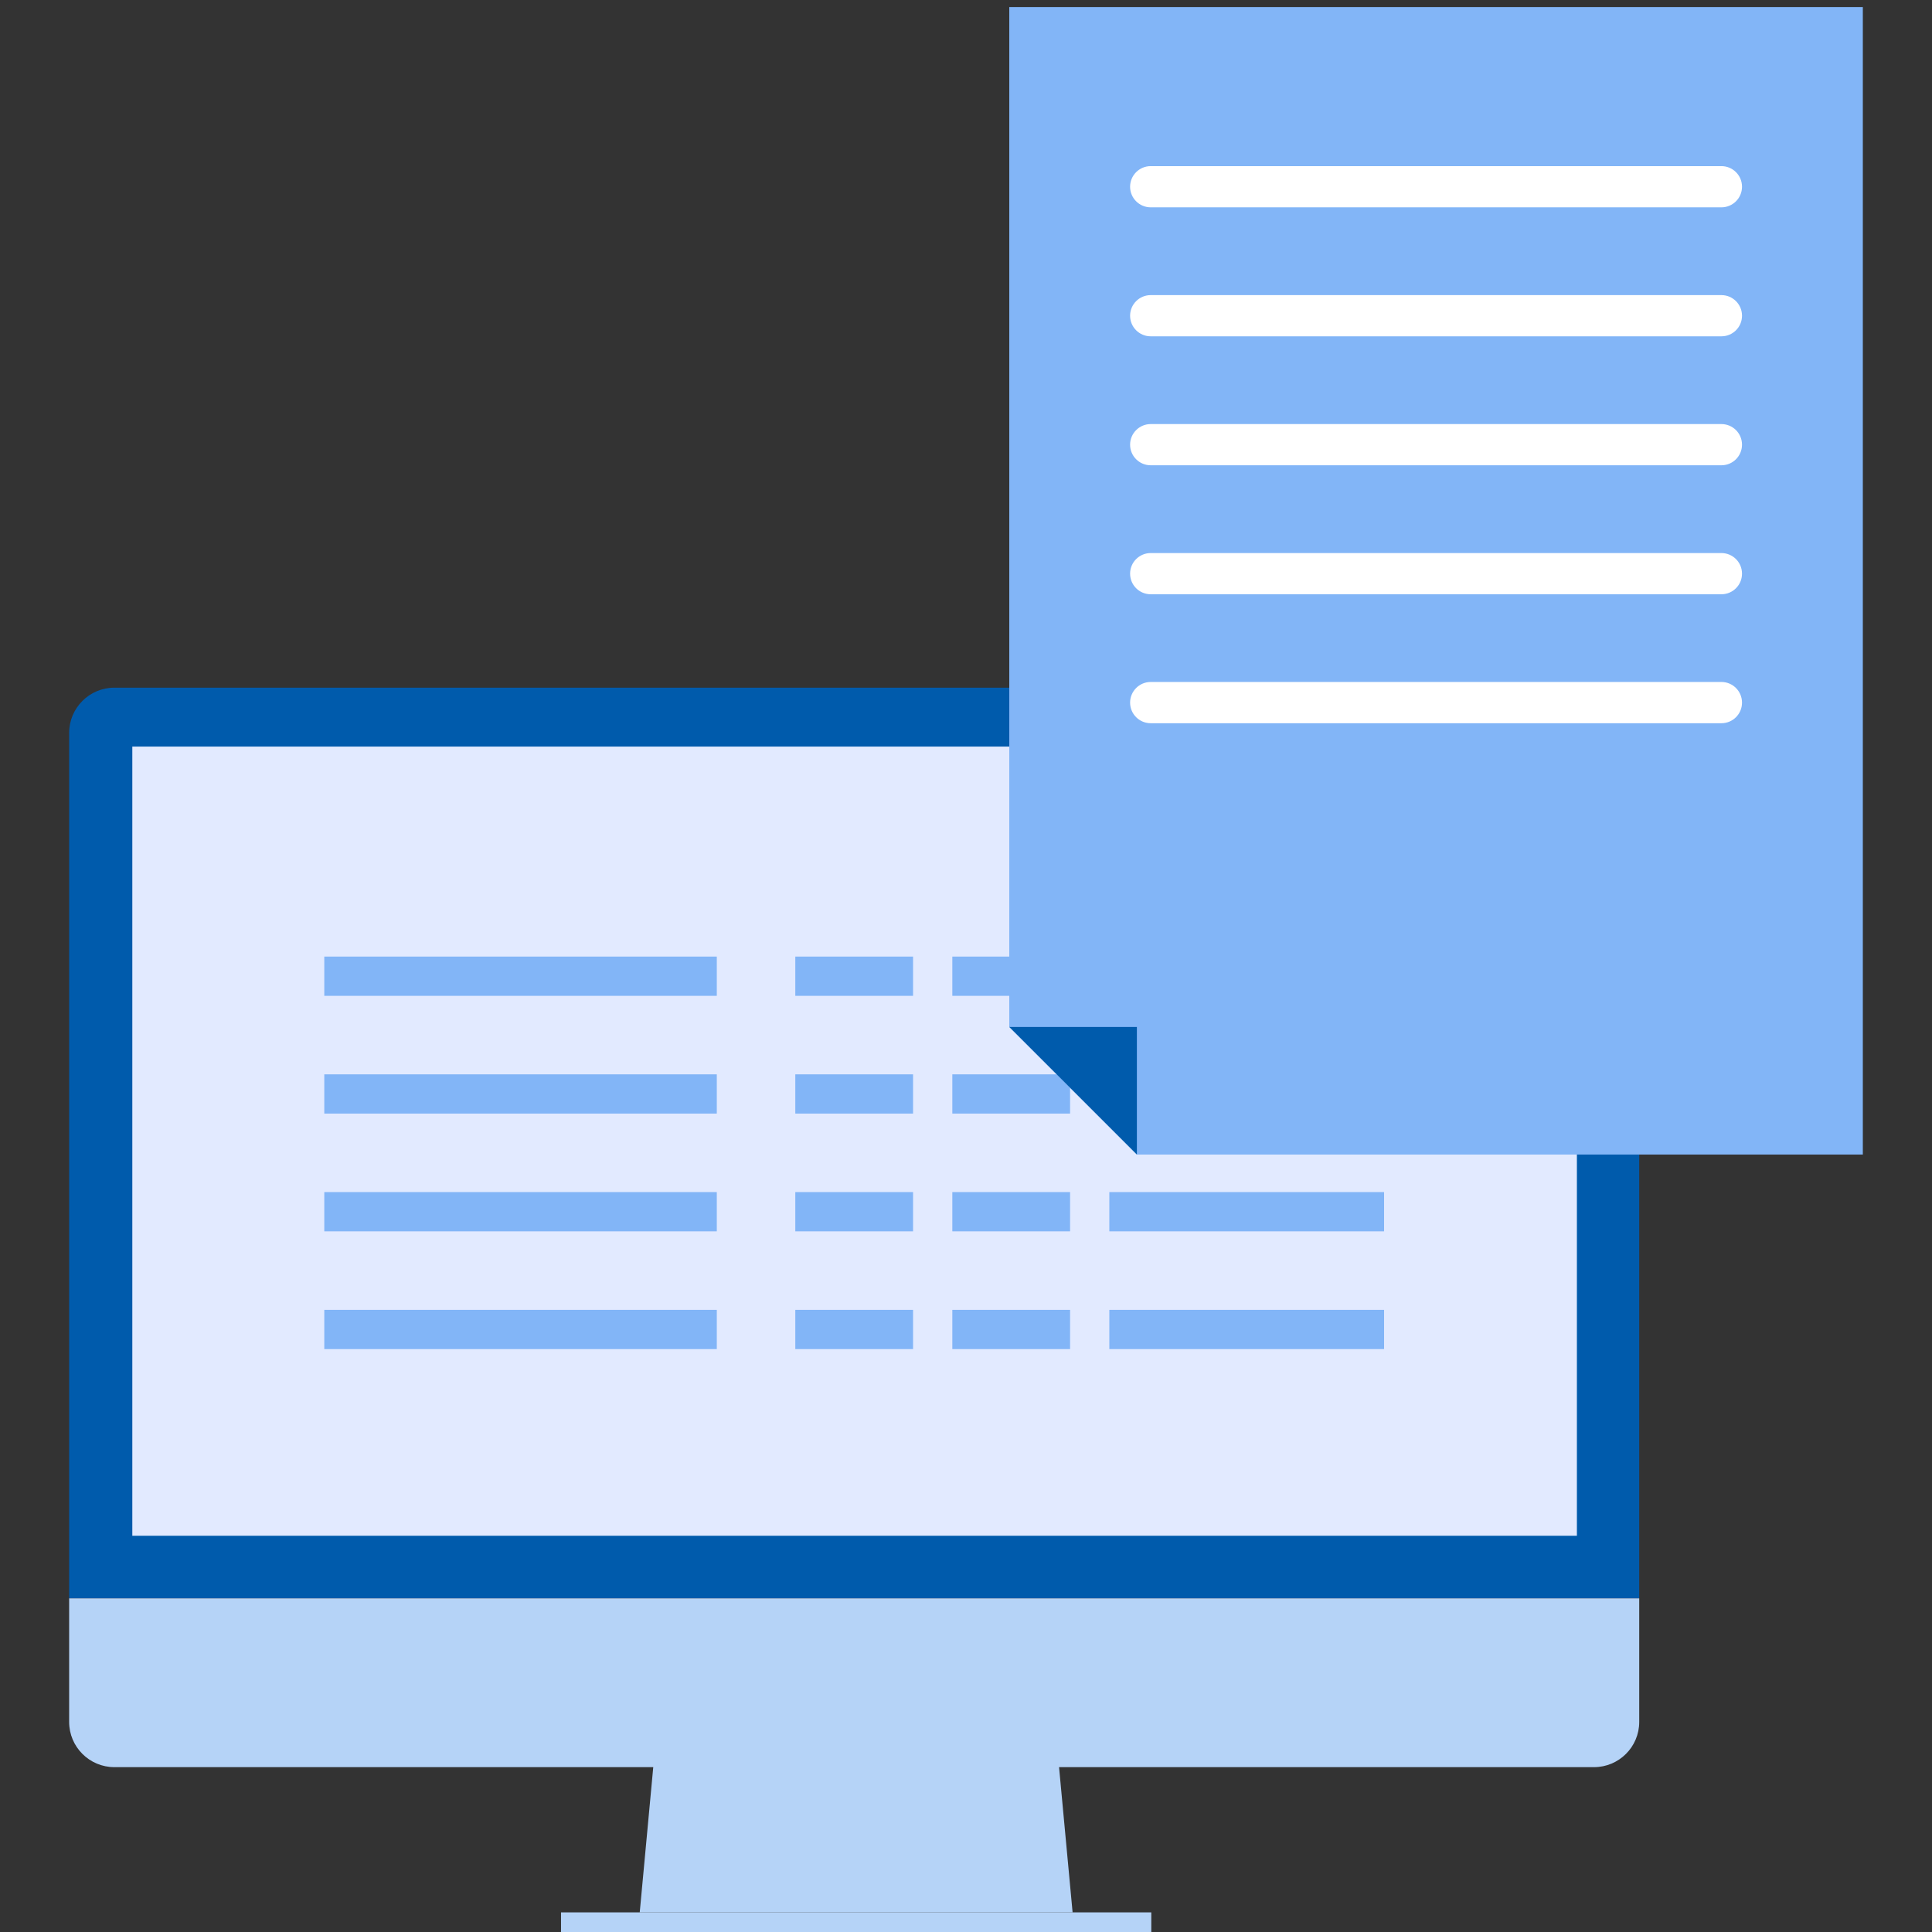 <?xml version="1.0" encoding="UTF-8"?><svg id="_レイヤー_1" xmlns="http://www.w3.org/2000/svg" width="80" height="80" xmlns:xlink="http://www.w3.org/1999/xlink" viewBox="0 0 80 80"><rect x="0" y="0" width="80" height="80" fill="#333333" stroke="none"/><defs><style>.cls-1{fill:#e2eaff;}.cls-2{fill:#b5d3f7;}.cls-3{fill:#fff;}.cls-4{fill:none;}.cls-5{fill:#005bac;}.cls-6{fill:#82b5f7;}.cls-7{clip-path:url(#clippath);}</style><clipPath id="clippath"><path class="cls-4" d="M5.479,30.914h59.817v32.679H5.479V30.914Z"/></clipPath></defs><path class="cls-5" d="M2.863,30.349c0-1.035.839-1.874,1.874-1.874h61.266c1.035,0,1.874.839,1.874,1.874v35.835H2.863V30.349Z"/><path class="cls-2" d="M67.877,71.3c0,1.035-.839,1.874-1.874,1.874H4.737c-1.035,0-1.874-.839-1.874-1.874v-5.115h65.014v5.115Z"/><path class="cls-2" d="M27.157,72.035h16.59l.667,7.152h-17.924l.666-7.152Z"/><path class="cls-2" d="M23.231,79.187h24.441v.813h-24.441v-.813Z"/><g class="cls-7"><path class="cls-1" d="M5.479,30.912h59.98v35.281H5.479V30.912Z"/></g><rect class="cls-6" x="13.428" y="39.61" width="16.253" height="1.625"/><rect class="cls-6" x="32.932" y="39.61" width="4.876" height="1.625"/><rect class="cls-6" x="39.434" y="39.61" width="4.876" height="1.625"/><rect class="cls-6" x="45.935" y="39.61" width="11.377" height="1.625"/><rect class="cls-6" x="13.428" y="44.486" width="16.253" height="1.625"/><rect class="cls-6" x="32.932" y="44.486" width="4.876" height="1.625"/><rect class="cls-6" x="39.434" y="44.486" width="4.876" height="1.625"/><rect class="cls-6" x="45.935" y="44.486" width="11.377" height="1.625"/><rect class="cls-6" x="13.428" y="49.362" width="16.253" height="1.625"/><rect class="cls-6" x="32.932" y="49.362" width="4.876" height="1.625"/><rect class="cls-6" x="39.434" y="49.362" width="4.876" height="1.625"/><rect class="cls-6" x="45.935" y="49.362" width="11.377" height="1.625"/><rect class="cls-6" x="13.428" y="54.238" width="16.253" height="1.625"/><rect class="cls-6" x="32.932" y="54.238" width="4.876" height="1.625"/><rect class="cls-6" x="39.434" y="54.238" width="4.876" height="1.625"/><rect class="cls-6" x="45.935" y="54.238" width="11.377" height="1.625"/><path class="cls-6" d="M77.137,47.807h-30.06c-2.065-2.062-3.221-3.221-5.285-5.283V.293h35.344v47.514Z"/><polygon class="cls-5" points="41.793 42.524 47.076 47.807 47.076 42.524 41.793 42.524"/><path class="cls-3" d="M71.28,8.585h-23.632c-.471,0-.853-.382-.853-.853s.382-.853.853-.853h23.632c.471,0,.853.381.853.853s-.382.853-.853.853"/><path class="cls-3" d="M71.28,13.926h-23.632c-.471,0-.853-.382-.853-.853s.382-.853.853-.853h23.632c.471,0,.853.381.853.853s-.382.853-.853.853"/><path class="cls-3" d="M71.28,19.266h-23.632c-.471,0-.853-.382-.853-.853s.382-.853.853-.853h23.632c.471,0,.853.381.853.853s-.382.853-.853.853"/><path class="cls-3" d="M71.28,24.607h-23.632c-.471,0-.853-.381-.853-.853s.382-.853.853-.853h23.632c.471,0,.853.381.853.853s-.382.853-.853.853"/><path class="cls-3" d="M71.28,29.947h-23.632c-.471,0-.853-.382-.853-.853s.382-.855.853-.855h23.632c.471,0,.853.382.853.855s-.382.853-.853.853"/></svg>
